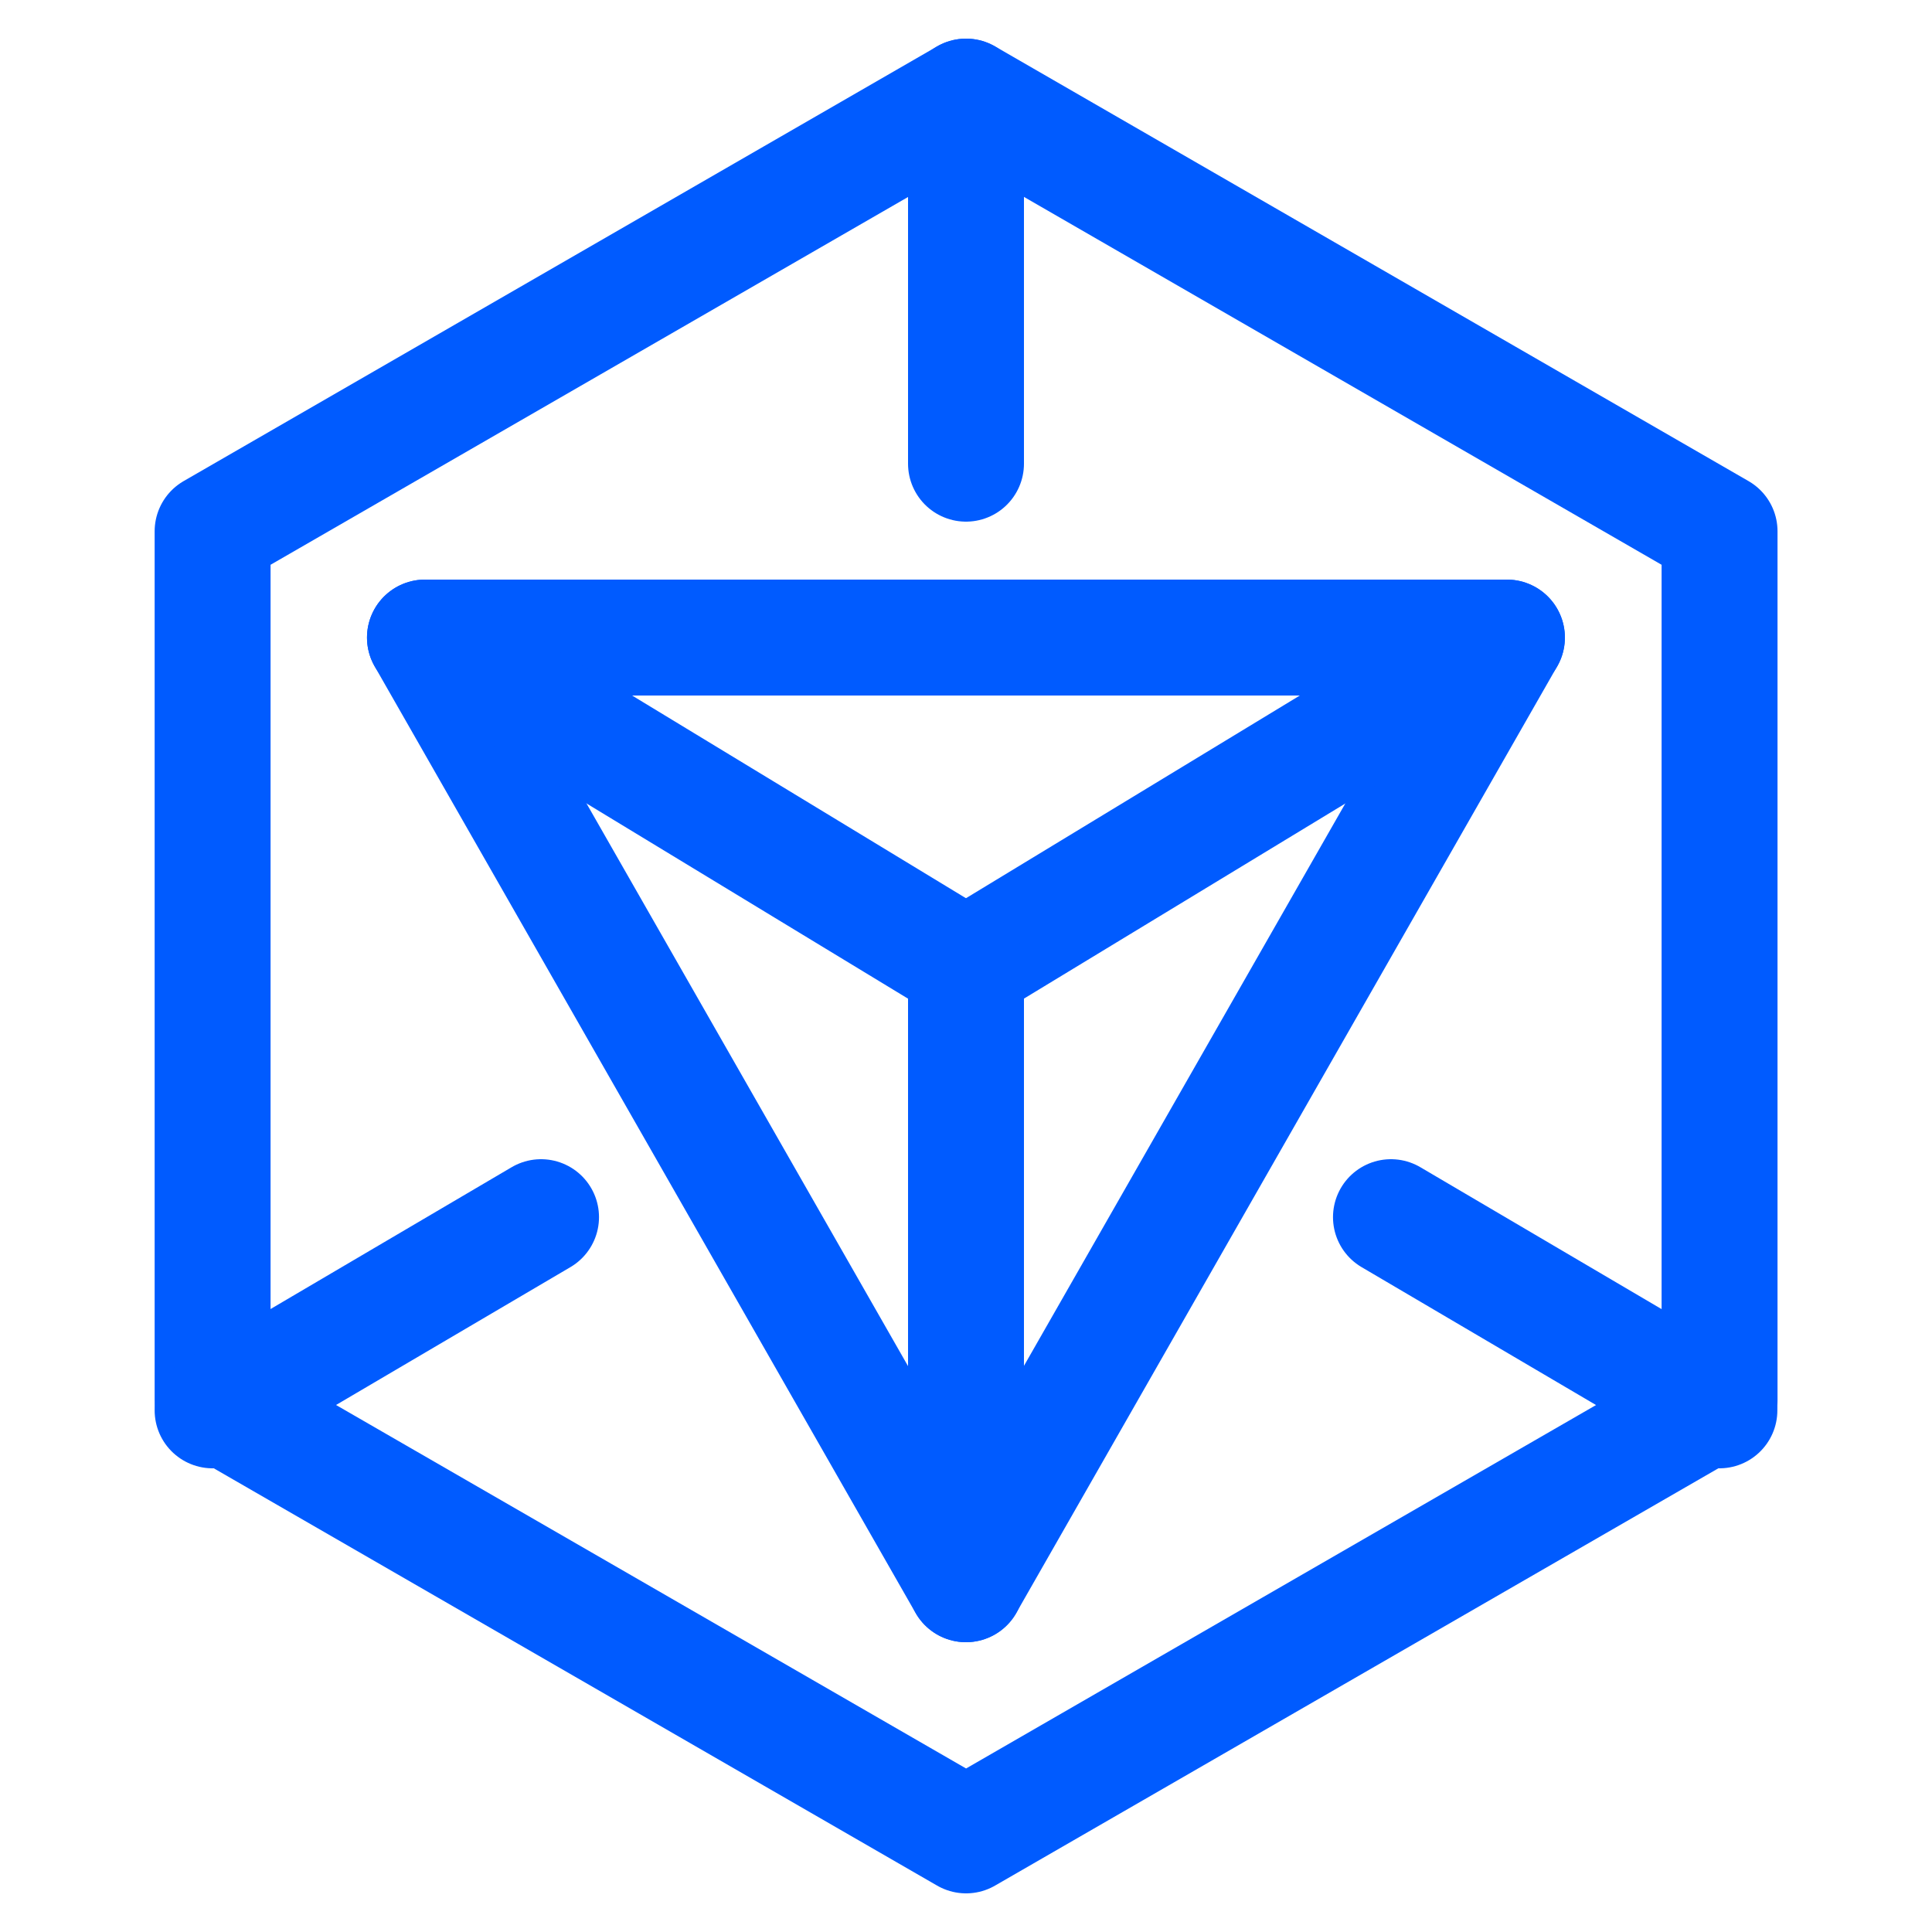 <svg width="24" height="24" viewBox="0 0 24 24" fill="none" xmlns="http://www.w3.org/2000/svg">
<path d="M2.641 6.6V17.4L12.001 22.8L21.361 17.4V6.6L12.001 1.2L2.641 6.6Z" stroke="#005BFF" stroke-width="1.44" stroke-linecap="round" stroke-linejoin="round"/>
<path d="M12 1.2V5.76" stroke="#005BFF" stroke-width="1.44" stroke-linecap="round" stroke-linejoin="round"/>
<path d="M6.721 15.12L2.641 17.52" stroke="#005BFF" stroke-width="1.44" stroke-linecap="round" stroke-linejoin="round"/>
<path d="M17.279 15.12L21.359 17.52" stroke="#005BFF" stroke-width="1.44" stroke-linecap="round" stroke-linejoin="round"/>
<path d="M11.999 19.68L18.719 7.92H5.279L11.999 19.68Z" stroke="#005BFF" stroke-width="1.44" stroke-linecap="round" stroke-linejoin="round"/>
<path d="M5.279 7.92L11.999 12" stroke="#005BFF" stroke-width="1.44" stroke-linecap="round" stroke-linejoin="round"/>
<path d="M18.72 7.92L12 12" stroke="#005BFF" stroke-width="1.44" stroke-linecap="round" stroke-linejoin="round"/>
<path d="M12 19.68V12" stroke="#005BFF" stroke-width="1.44" stroke-linecap="round" stroke-linejoin="round"/>
</svg>
